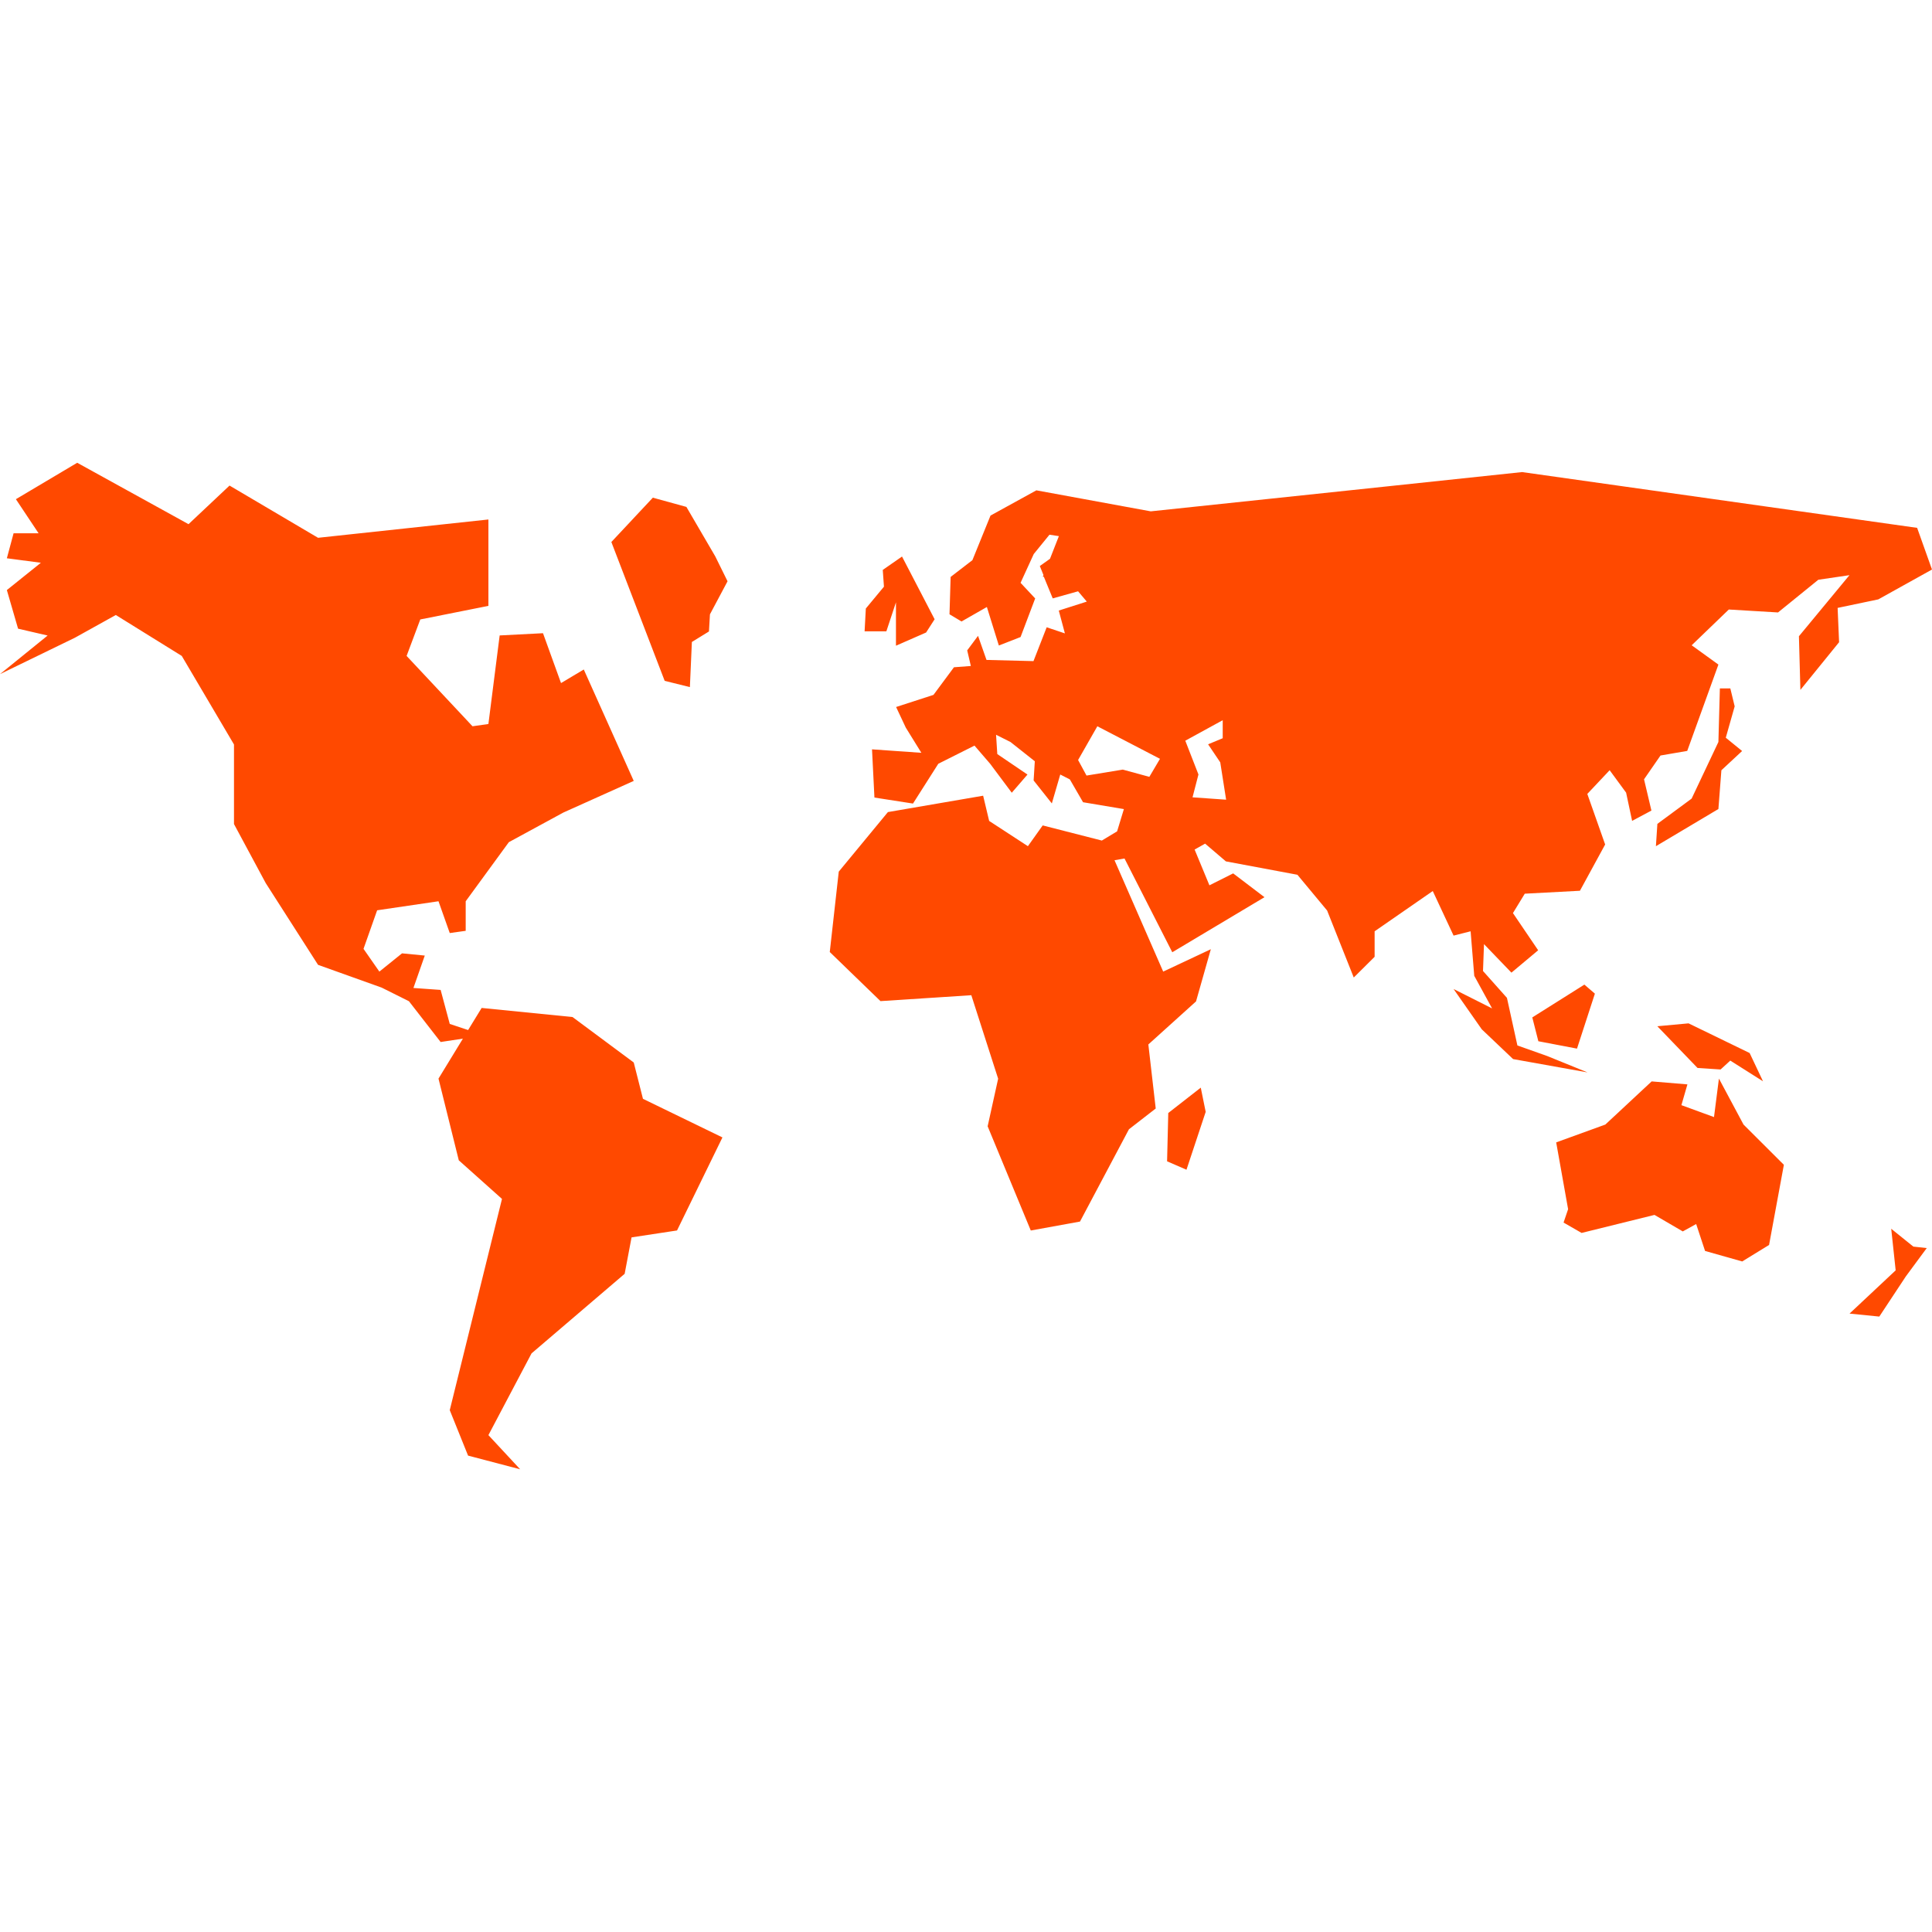 <?xml version="1.0" encoding="iso-8859-1"?>
<!-- Generator: Adobe Illustrator 18.1.1, SVG Export Plug-In . SVG Version: 6.00 Build 0)  -->
<svg xmlns="http://www.w3.org/2000/svg" xmlns:xlink="http://www.w3.org/1999/xlink" version="1.1" id="Capa_1" x="0px" y="0px" viewBox="0 0 40.839 40.839" style="enable-background:new 0 0 40.839 40.839;" xml:space="preserve" width="512px" height="512px">
<g>
	<g>
		<path d="M13.591,23.227l1.68,0.816l-0.96,1.967l-0.961,0.146l-0.146,0.77l-1.968,1.682l-0.912,1.728    l0.671,0.722l-1.101-0.289l-0.387-0.961l1.104-4.465l-0.913-0.816l-0.429-1.727l0.516-0.845l-0.471,0.071l-0.67-0.862    l-0.577-0.288l-1.344-0.481l-1.106-1.728l-0.671-1.248v-1.682l-1.104-1.872L2.448,13l-0.864,0.48L0,14.25l1.007-0.816    l-0.625-0.145l-0.237-0.816l0.719-0.577l-0.719-0.095l0.142-0.528h0.529l-0.48-0.721l1.296-0.77l2.353,1.298l0.867-0.816    l1.871,1.104l3.601-0.387v1.826l-1.44,0.287l-0.289,0.771l1.393,1.487l0.336-0.048l0.238-1.872l0.916-0.047l0.381,1.054    l0.481-0.287l1.056,2.355l-1.488,0.669l-1.152,0.626l-0.912,1.249v0.625l-0.337,0.047l-0.238-0.672l-1.297,0.191l-0.288,0.815    l0.335,0.481l0.479-0.386l0.481,0.047l-0.24,0.685l0.575,0.041l0.193,0.719l0.388,0.129l0.286-0.467l1.921,0.192l1.294,0.961    L13.591,23.227z M36.335,22.799l-0.104,0.814l-0.689-0.252l0.127-0.439l-0.756-0.063l-0.979,0.912l-1.039,0.377l0.252,1.412    l-0.096,0.283l0.381,0.219l1.541-0.381l0.598,0.349l0.283-0.156l0.188,0.569l0.785,0.222l0.568-0.349l0.313-1.694l-0.853-0.851    L36.335,22.799z M32.518,22.01l0.817,0.156l0.378-1.162l-0.222-0.191l-1.101,0.693L32.518,22.01z M35.033,21.693l0.85,0.882    l0.487,0.032l0.205-0.188l0.692,0.438l-0.283-0.598l-1.291-0.627L35.033,21.693z M36.576,14.552h-0.221l-0.031,1.132l-0.566,1.197    l-0.724,0.534l-0.031,0.472l1.321-0.786l0.063-0.819l0.438-0.407l-0.345-0.281l0.188-0.663L36.576,14.552z M39.977,25.974    l0.094,0.879l-0.975,0.914l0.629,0.063l0.563-0.852l0.44-0.596l-0.283-0.031L39.977,25.974z M18.939,12.732v0.917l0.637-0.279    l0.18-0.28l-0.689-1.326l-0.407,0.283l0.025,0.354l-0.383,0.462l-0.026,0.482h0.46L18.939,12.732z M24.695,23.527l-0.025,1.021    l0.41,0.178l0.406-1.223l-0.104-0.512L24.695,23.527z M38.844,12.85l0.031,0.725l-0.818,1.008l-0.031-1.134l1.068-1.291    l-0.658,0.097l-0.852,0.691l-1.04-0.062l-0.785,0.756l0.565,0.408l-0.659,1.825L35.1,15.97l-0.348,0.503l0.156,0.661L34.5,17.352    l-0.127-0.597l-0.348-0.474l-0.472,0.501l0.377,1.069l-0.533,0.978l-1.166,0.062l-0.25,0.41l0.533,0.786l-0.565,0.473l-0.58-0.603    l-0.021,0.568l0.506,0.568l0.221,1.006l0.631,0.224l0.852,0.346l-1.574-0.282l-0.662-0.629l-0.596-0.852l0.814,0.41l-0.377-0.689    l-0.077-0.941l-0.36,0.091l-0.44-0.942l-1.229,0.851v0.539l-0.441,0.438l-0.563-1.416l-0.628-0.756l-1.512-0.283l-0.439-0.375    l-0.222,0.125l0.313,0.756l0.502-0.252l0.662,0.503l-1.949,1.164l-1.01-1.982l-0.211,0.037l1.029,2.354l1.007-0.473l-0.313,1.103    l-1.008,0.91l0.156,1.354l-0.566,0.439l-1.035,1.951l-1.04,0.189l-0.912-2.203l0.222-1.006l-0.567-1.765l-1.92,0.125l-1.072-1.038    l0.19-1.699l1.039-1.259l2.013-0.346l0.127,0.533l0.819,0.534l0.313-0.439l1.25,0.32l0.323-0.195l0.143-0.47l-0.863-0.145    l-0.279-0.482l-0.203-0.104l-0.178,0.611l-0.385-0.485l0.025-0.406l-0.514-0.407l-0.305-0.153l0.026,0.408l0.638,0.433    l-0.332,0.384l-0.457-0.612l-0.331-0.384l-0.765,0.384l-0.535,0.841l-0.815-0.127l-0.051-1.019l1.043,0.073l-0.329-0.532    l-0.205-0.436l0.79-0.256l0.433-0.584l0.357-0.027l-0.077-0.33l0.229-0.307l0.179,0.509l0.993,0.025l0.279-0.715l0.385,0.129    l-0.129-0.483l0.592-0.189l-0.184-0.218l-0.536,0.15l-0.188-0.457l-0.023-0.003l0.016-0.032l-0.078-0.192l0.215-0.153l0.188-0.479    l-0.199-0.03l-0.332,0.408l-0.279,0.609l0.309,0.33l-0.309,0.816l-0.459,0.179l-0.253-0.814l-0.536,0.306l-0.254-0.152l0.024-0.79    l0.46-0.354l0.383-0.943l0.969-0.533l2.418,0.444c2.789-0.293,7.85-0.83,7.85-0.83l8.35,1.179l0.314,0.881l-1.135,0.631    L38.844,12.85z M24.52,16.04l-1.324-0.688l-0.407,0.713l0.178,0.329l0.767-0.126l0.561,0.153L24.52,16.04z M25.918,16.904    l-0.124-0.789l-0.257-0.382l0.309-0.128v-0.381l-0.791,0.433l0.278,0.714l-0.125,0.483L25.918,16.904z M14.509,10.715L13.8,10.52    l-0.877,0.937l1.127,2.935l0.533,0.132l0.042-0.954l0.361-0.222l0.021-0.362l0.372-0.699l-0.26-0.527L14.509,10.715z" fill="#FF4900"/>
	</g>
</g>
<g>
</g>
<g>
</g>
<g>
</g>
<g>
</g>
<g>
</g>
<g>
</g>
<g>
</g>
<g>
</g>
<g>
</g>
<g>
</g>
<g>
</g>
<g>
</g>
<g>
</g>
<g>
</g>
<g>
</g>
</svg>
